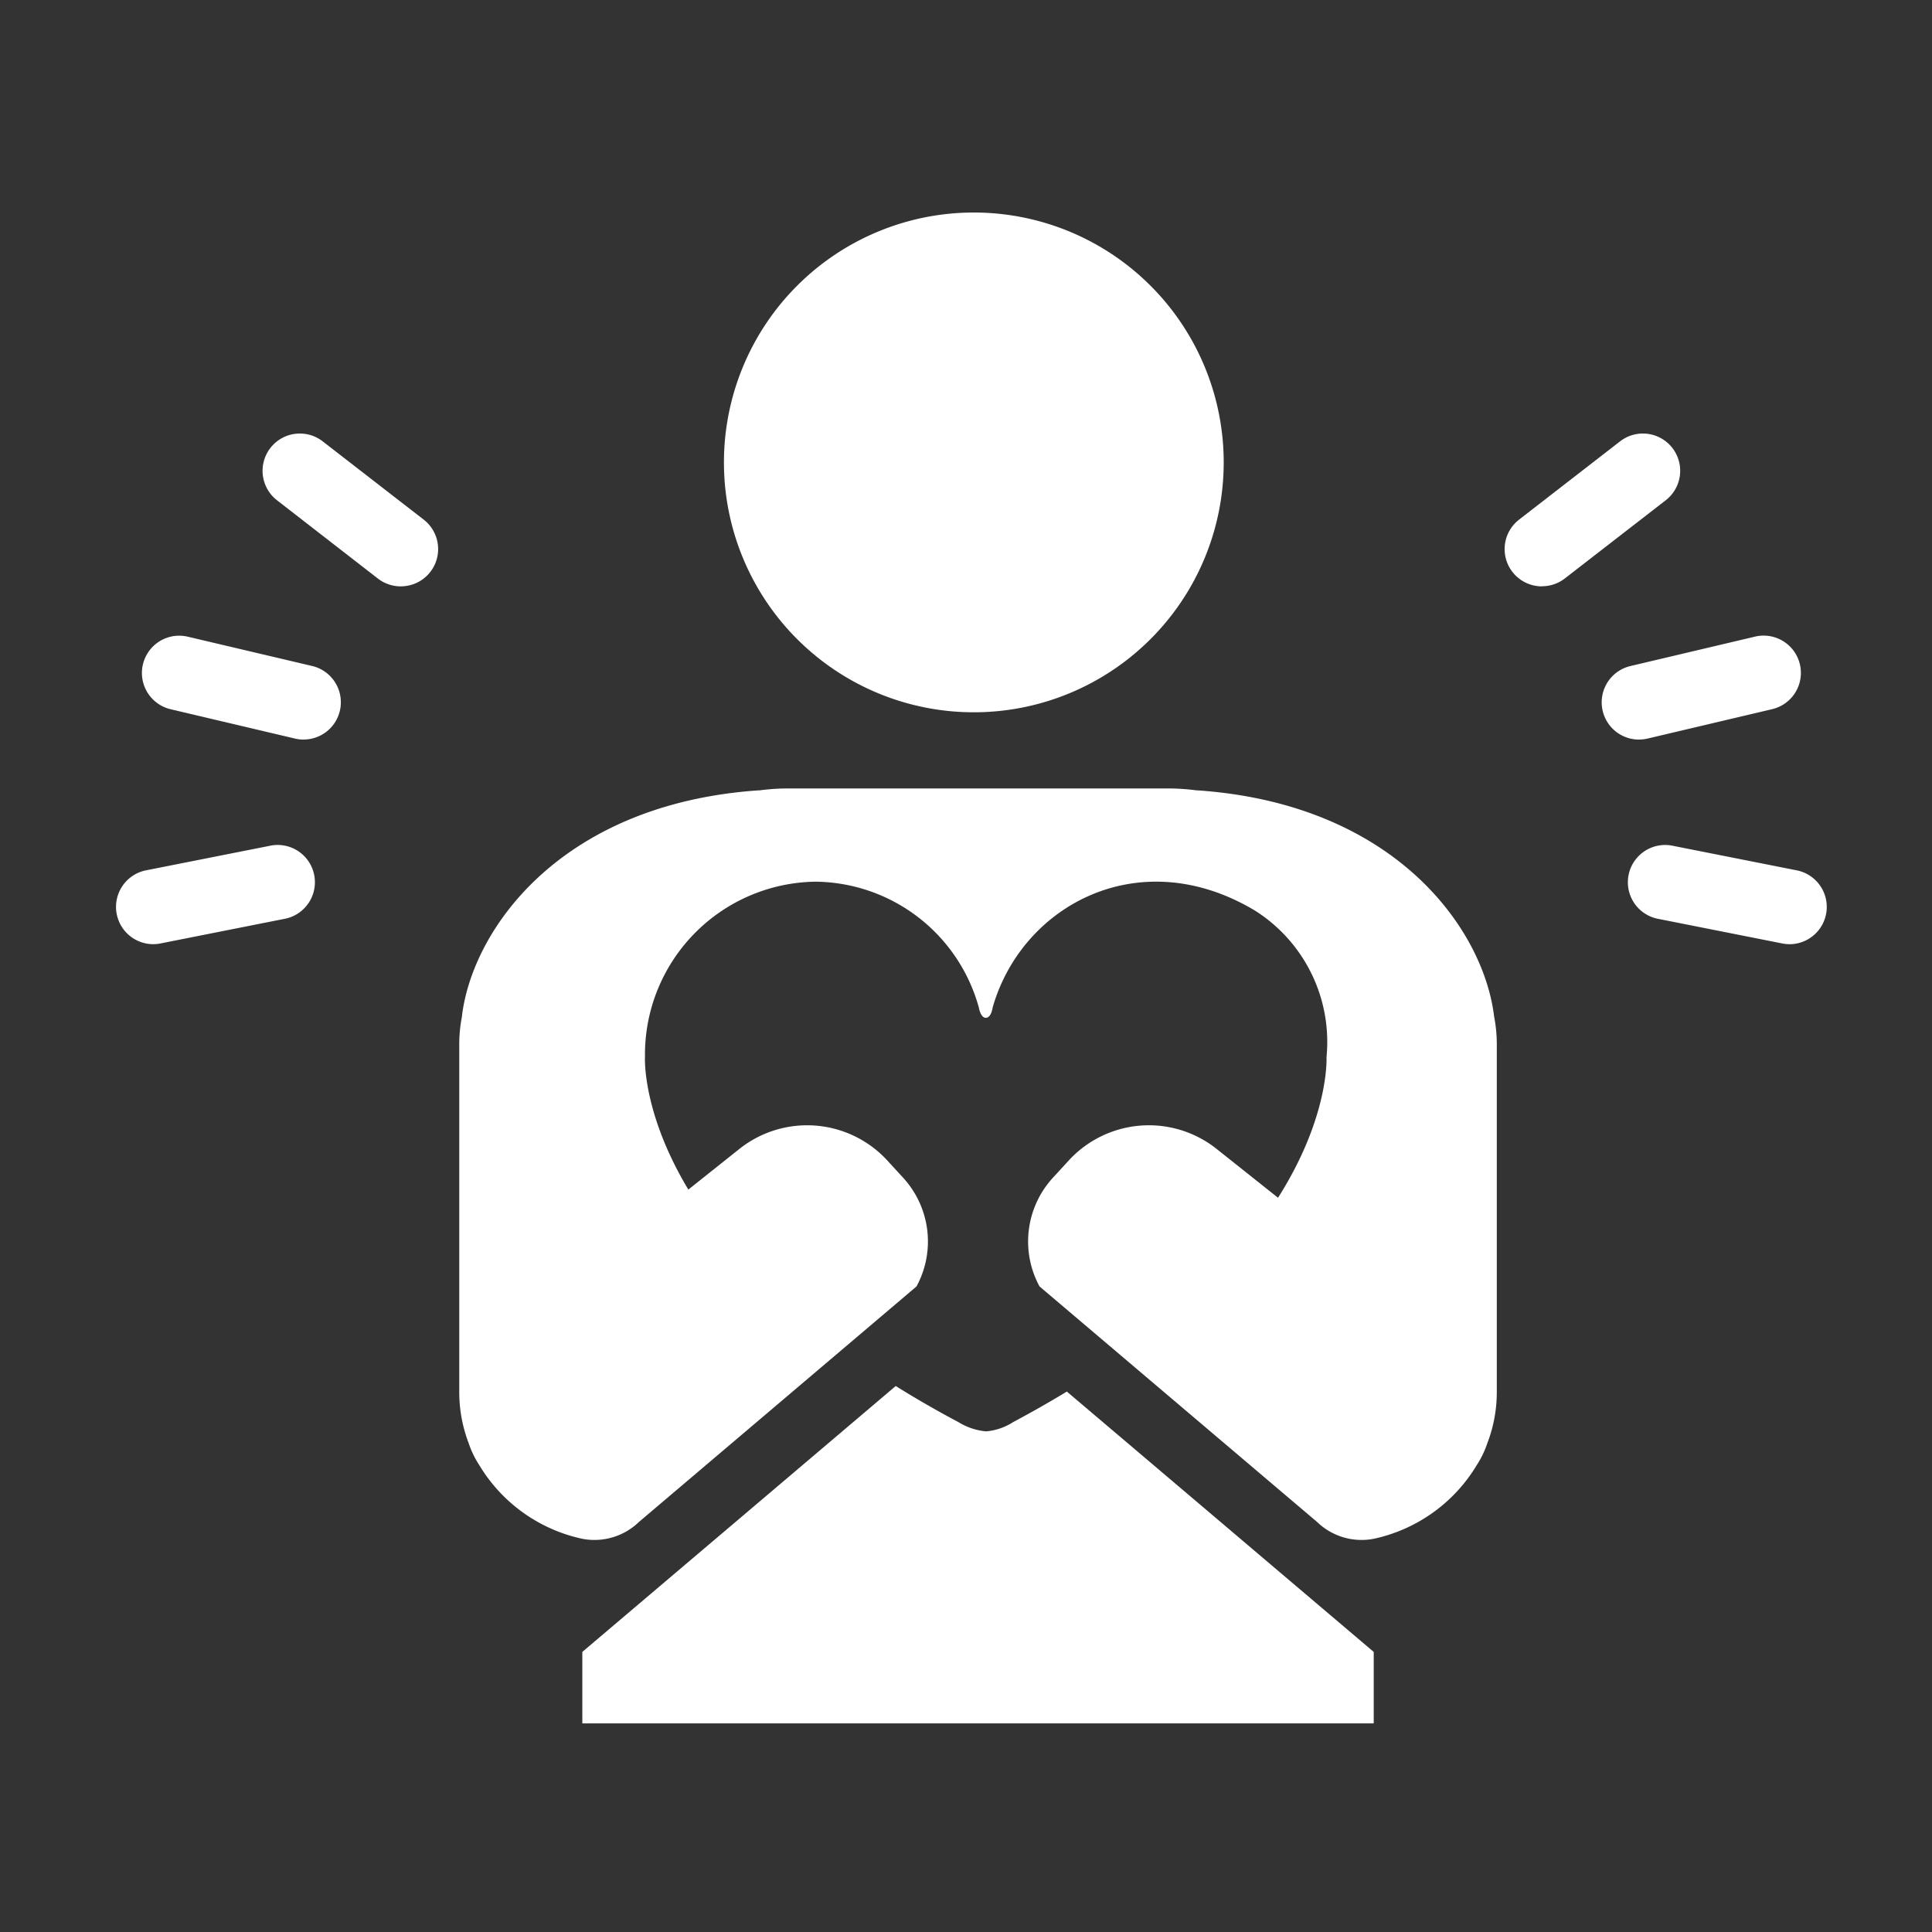 <svg xmlns="http://www.w3.org/2000/svg" xmlns:xlink="http://www.w3.org/1999/xlink" width="100" height="100" viewBox="0 0 100 100"><rect x="0" y="0" width="100" height="100" fill="#333333" stroke="none"/><defs><clipPath id="a"><rect width="88.557" height="78.202" fill="none"/></clipPath></defs><g transform="translate(-1048 -2193)"><g transform="translate(1054 2204)"><g transform="translate(0 0)" clip-path="url(#a)"><path d="M50.34,12.935A12.934,12.934,0,1,1,37.405,0,12.934,12.934,0,0,1,50.34,12.935" transform="translate(6.999 0)" fill="#fff"/><path d="M57.825,16.806a1.929,1.929,0,0,1-1.183-3.454L61.87,9.3a1.929,1.929,0,1,1,2.364,3.049L59.006,16.4a1.927,1.927,0,0,1-1.181.4" transform="translate(15.985 2.544)" fill="#fff"/><path d="M61.738,22.41A1.929,1.929,0,0,1,61.3,18.6l6.436-1.52a1.929,1.929,0,0,1,.887,3.755l-6.438,1.519a1.894,1.894,0,0,1-.445.053" transform="translate(17.105 4.871)" fill="#fff"/><path d="M69.236,30.593a1.98,1.98,0,0,1-.377-.037l-6.488-1.287a1.929,1.929,0,0,1,.751-3.783l6.488,1.286a1.93,1.93,0,0,1-.374,3.822" transform="translate(17.394 7.278)" fill="#fff"/><path d="M13.058,16.806a1.927,1.927,0,0,1-1.181-.4L6.65,12.35A1.929,1.929,0,1,1,9.014,9.3l5.228,4.051a1.929,1.929,0,0,1-1.183,3.454" transform="translate(1.688 2.544)" fill="#fff"/><path d="M9.414,22.41a1.894,1.894,0,0,1-.445-.053L2.533,20.839a1.929,1.929,0,0,1,.886-3.755L9.855,18.6a1.929,1.929,0,0,1-.441,3.807" transform="translate(0.299 4.871)" fill="#fff"/><path d="M1.928,30.593a1.93,1.93,0,0,1-.374-3.822l6.488-1.286a1.929,1.929,0,0,1,.751,3.783L2.3,30.556a1.98,1.98,0,0,1-.377.037" transform="translate(0 7.278)" fill="#fff"/><path d="M43.851,47.519c-.871.53-1.8,1.058-2.784,1.583a3.039,3.039,0,0,1-1.4.477,3.3,3.3,0,0,1-1.426-.477c-1.168-.62-2.244-1.244-3.247-1.87L18.772,60.995v3.7H59.735v-3.7Z" transform="translate(5.369 13.508)" fill="#fff"/><path d="M67.383,34.99l-.008-.068C66.8,30.4,62.216,23.988,52.049,23.281l-.06,0a11.4,11.4,0,0,0-1.448-.1H30.8a11.44,11.44,0,0,0-1.449.1l-.059,0c-10.168.707-14.757,7.121-15.329,11.641l-.005.068a7.434,7.434,0,0,0-.139,1.393V54.427a7.413,7.413,0,0,0,.491,2.653,4.908,4.908,0,0,0,.545,1.125,8.241,8.241,0,0,0,5.332,3.814,3.317,3.317,0,0,0,2.933-.872l14.366-12.19a4.881,4.881,0,0,0-.728-5.666l-.838-.913a5.637,5.637,0,0,0-7.636-.511l-2.608,2.077c-2.407-4.011-2.244-6.858-2.244-6.858a8.952,8.952,0,0,1,8.819-9.079,8.862,8.862,0,0,1,8.467,6.534s.086.523.365.512.346-.54.346-.54c1.521-5.306,7.622-8.59,13.592-5a8.041,8.041,0,0,1,3.687,7.571c0,.009.168,3.056-2.509,7.283l-3.144-2.5a5.634,5.634,0,0,0-7.634.511l-.838.913a4.88,4.88,0,0,0-.729,5.666L58.217,61.145a3.317,3.317,0,0,0,2.935.874,8.24,8.24,0,0,0,5.333-3.814,4.929,4.929,0,0,0,.544-1.125,7.386,7.386,0,0,0,.493-2.653V36.382a7.542,7.542,0,0,0-.138-1.393" transform="translate(3.952 6.629)" fill="#fff"/></g></g><rect width="100" height="100" transform="translate(1048 2193)" fill="none"/></g></svg>